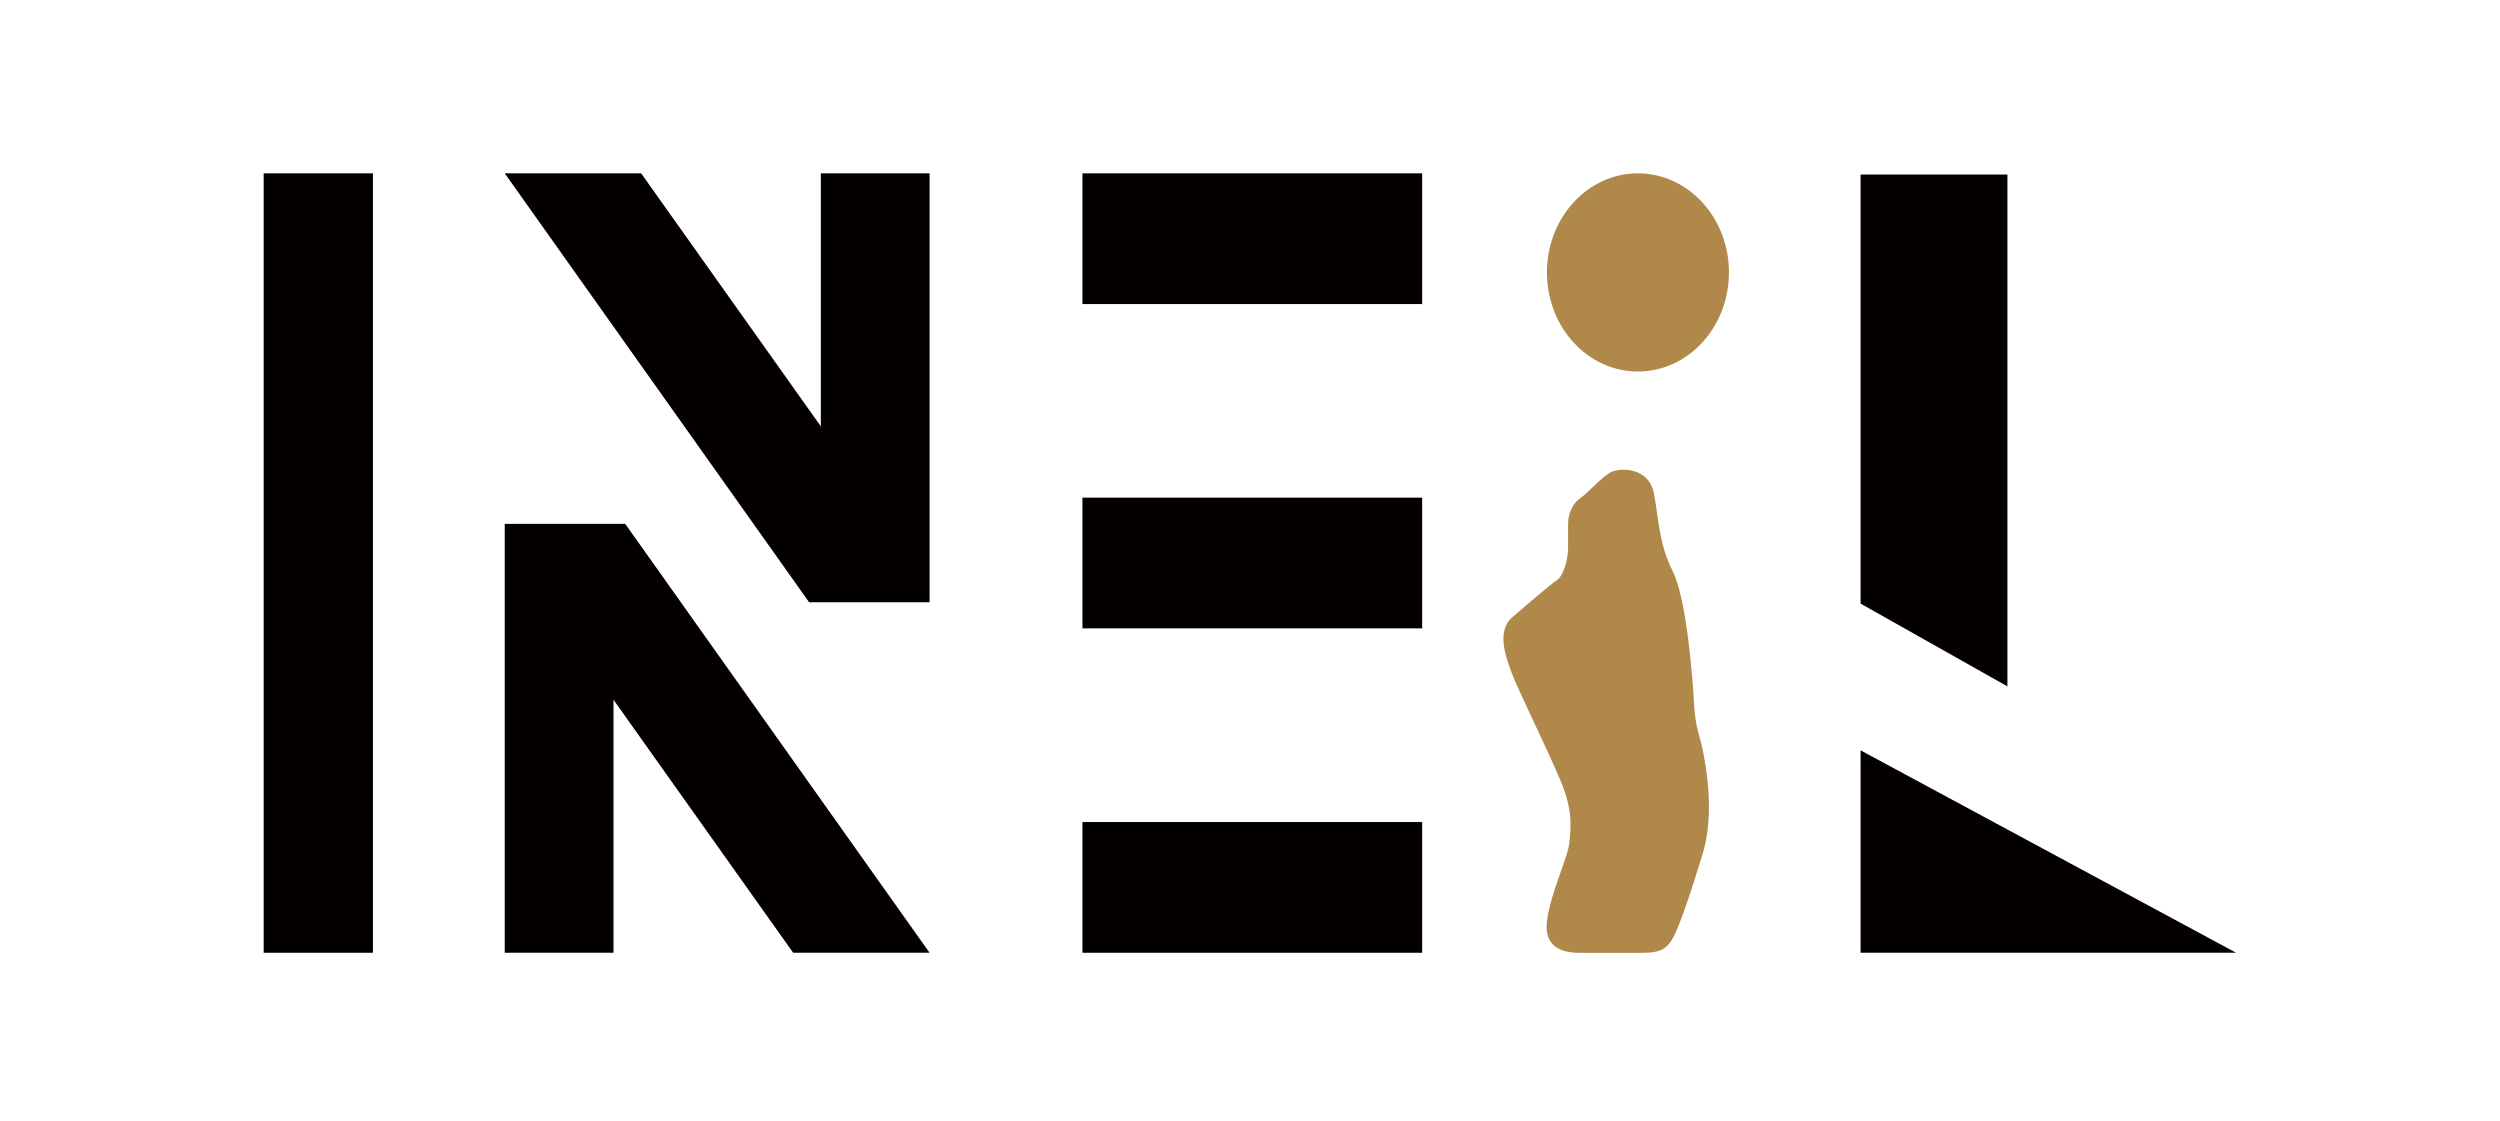 <?xml version="1.0" encoding="utf-8"?>
<!-- Generator: Adobe Illustrator 27.8.1, SVG Export Plug-In . SVG Version: 6.00 Build 0)  -->
<svg version="1.1" id="圖層_1" xmlns="http://www.w3.org/2000/svg" xmlns:xlink="http://www.w3.org/1999/xlink" x="0px" y="0px"
	 viewBox="0 0 331.01 148.38" style="enable-background:new 0 0 331.01 148.38;" xml:space="preserve">
<style type="text/css">
	.st0{fill:#040000;}
	.st1{fill:#B0894A;}
</style>
<g>
	<g>
		<polygon class="st0" points="108.68,56.45 84.89,22.95 66.83,22.95 107.13,79.74 123.08,79.74 123.08,22.95 108.68,22.95 		"/>
		<polygon class="st0" points="66.83,69.36 66.83,126.15 81.23,126.15 81.23,92.65 105.02,126.15 123.08,126.15 82.78,69.36 		"/>
		<rect x="34.91" y="22.95" class="st0" width="14.47" height="103.2"/>
		<ellipse class="st1" cx="216.87" cy="36.07" rx="12.05" ry="13.12"/>
		<path class="st1" d="M200.19,81.77c0,0,5.12-4.46,5.94-4.95s1.49-2.64,1.49-4.29s0-1.7,0-3.16s0.66-2.78,1.65-3.44
			s2.97-2.97,4.13-3.47c1.16-0.5,4.95-0.66,5.61,2.97s0.66,6.6,2.48,10.24c1.82,3.63,2.64,14.2,2.81,17.5
			c0.17,3.3,0.83,4.42,1.16,6.17s1.65,8.19,0,13.64s-3.14,9.74-3.96,11.23c-0.83,1.49-1.82,1.95-3.96,1.95c-2.15,0-6.6,0-8.42,0
			c-1.82,0-4.79-0.46-4.29-4.26c0.5-3.8,2.81-8.42,2.97-10.4c0.17-1.98,0.5-4.13-1.16-8.09c-1.65-3.96-5.78-12.38-6.44-14.2
			C199.53,87.38,198.02,83.64,200.19,81.77z"/>
		<rect x="143.32" y="22.95" class="st0" width="44.98" height="17.31"/>
		<rect x="143.32" y="65.89" class="st0" width="44.98" height="17.31"/>
		<rect x="143.32" y="108.84" class="st0" width="44.98" height="17.31"/>
	</g>
	<polygon class="st0" points="265.79,90.88 246.35,79.92 246.35,23.11 265.79,23.11 	"/>
	<polygon class="st0" points="246.35,99.35 246.35,126.15 296.07,126.15 	"/>
</g>
</svg>
